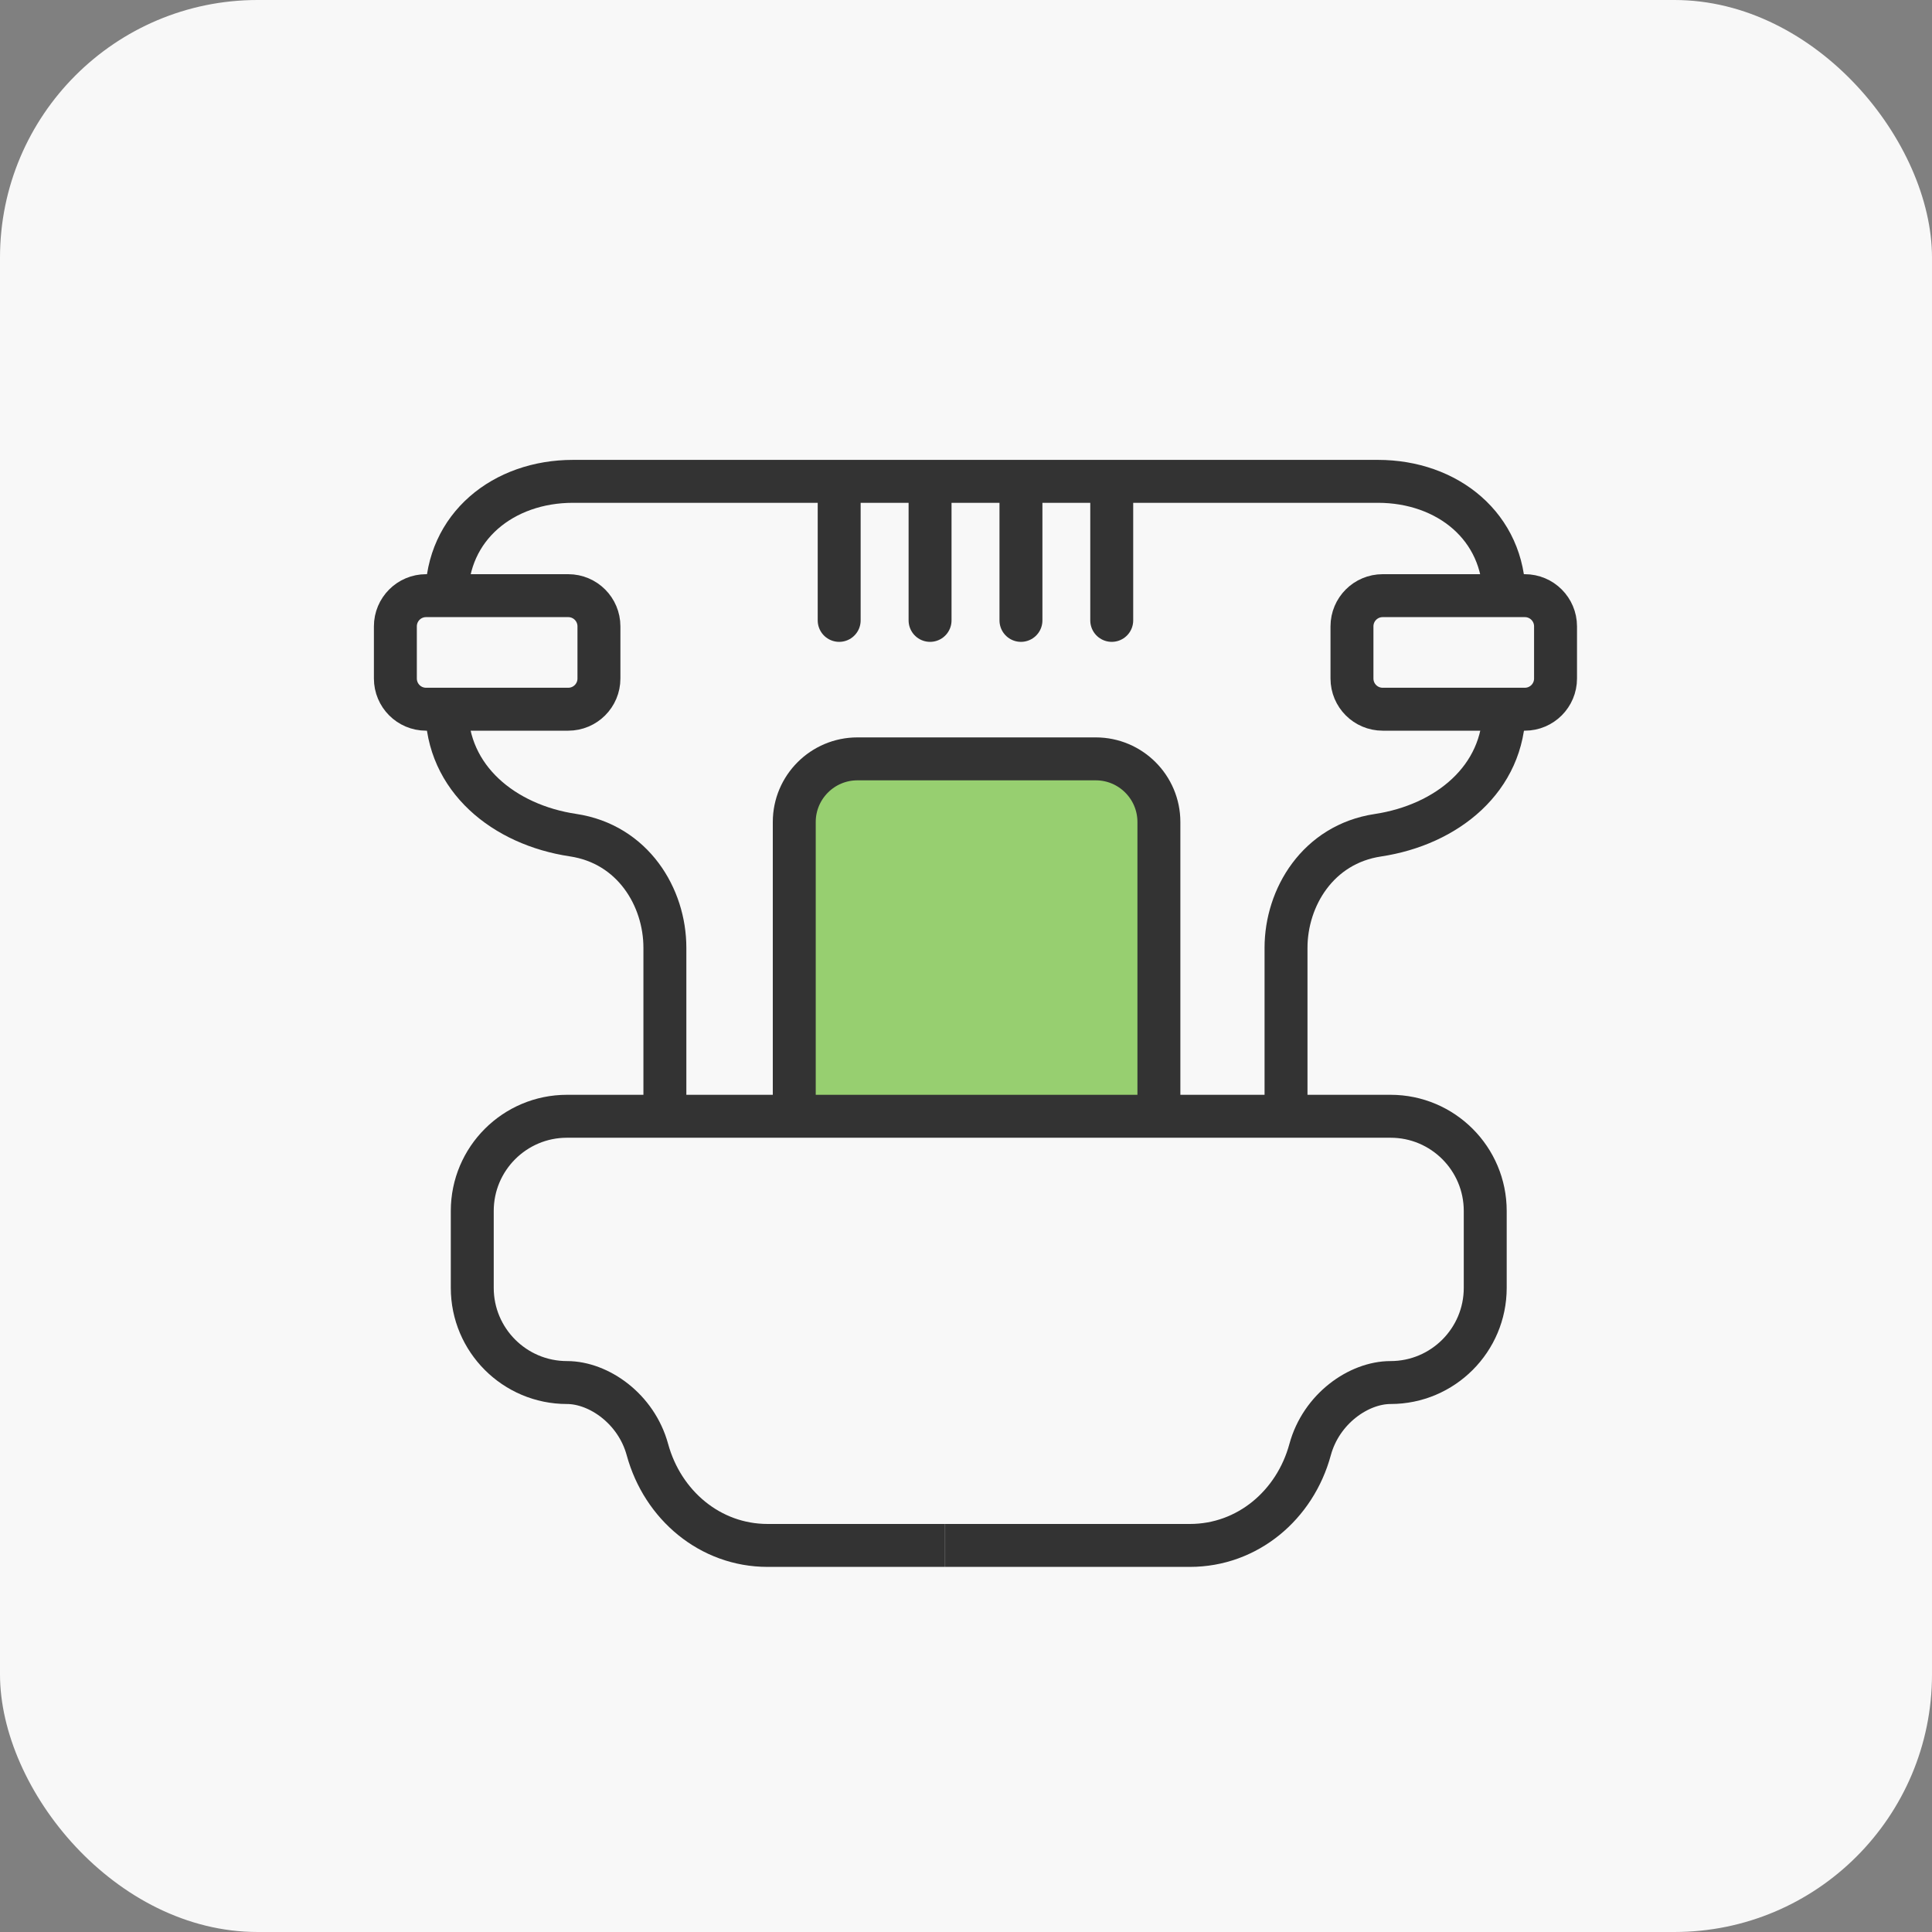 <svg width="90" height="90" viewBox="0 0 90 90" fill="none" xmlns="http://www.w3.org/2000/svg">
<rect x="0" y="0" width="90" height="90" fill="#808080" stroke="none"/>
<rect width="90" height="90" rx="12" fill="#F8F8F8"/>
<path d="M37 51.5V38.291C37 36.67 38.319 35.351 39.941 35.351H51.046C52.667 35.351 53.986 36.67 53.986 38.291V51.5" fill="#97CF70"/>
<path d="M37 51.5V38.291C37 36.67 38.319 35.351 39.941 35.351H51.046C52.667 35.351 53.986 36.67 53.986 38.291V51.5" stroke="#333333" stroke-width="2" stroke-miterlimit="10"/>
<path d="M43.326 22.69V28.9" stroke="#333333" stroke-width="2" stroke-linecap="round" stroke-linejoin="round"/>
<path d="M39.092 22.69V28.9" stroke="#333333" stroke-width="2" stroke-linecap="round" stroke-linejoin="round"/>
<path d="M47.56 22.69V28.9" stroke="#333333" stroke-width="2" stroke-linecap="round" stroke-linejoin="round"/>
<path d="M51.789 22.69V28.9" stroke="#333333" stroke-width="2" stroke-linecap="round" stroke-linejoin="round"/>
<path d="M70.068 33.028C70.068 36.276 67.401 38.424 64.187 38.909C61.398 39.328 59.908 41.804 59.908 44.153V51.671" stroke="#333333" stroke-width="2" stroke-miterlimit="10"/>
<path d="M20.812 27.783C20.812 24.535 23.445 22.423 26.693 22.423H43.624H64.187C67.436 22.423 70.068 24.54 70.068 27.788" stroke="#333333" stroke-width="2" stroke-miterlimit="10"/>
<path d="M30.973 51.666V44.148C30.973 41.799 29.487 39.323 26.693 38.904C23.48 38.423 20.812 36.271 20.812 33.023" stroke="#333333" stroke-width="2" stroke-miterlimit="10"/>
<path d="M26.471 27.748H19.847C19.058 27.748 18.418 28.388 18.418 29.178V31.608C18.418 32.398 19.058 33.038 19.847 33.038H26.471C27.261 33.038 27.901 32.398 27.901 31.608V29.178C27.901 28.388 27.261 27.748 26.471 27.748Z" stroke="#333333" stroke-width="2" stroke-miterlimit="10"/>
<path d="M71.033 27.748H64.41C63.62 27.748 62.98 28.388 62.98 29.178V31.608C62.98 32.398 63.62 33.038 64.41 33.038H71.033C71.823 33.038 72.463 32.398 72.463 31.608V29.178C72.463 28.388 71.823 27.748 71.033 27.748Z" stroke="#333333" stroke-width="2" stroke-miterlimit="10"/>
<path d="M44.029 71.992H55.431C58.108 71.992 60.326 70.118 61.029 67.531C61.549 65.616 63.302 64.404 64.778 64.404C67.213 64.404 69.188 62.428 69.188 59.993V56.411C69.188 53.975 67.213 52 64.778 52H43.594H26.411C23.976 52 22 53.975 22 56.411V59.993C22 62.428 23.976 64.404 26.411 64.404C27.886 64.404 29.639 65.616 30.16 67.531C30.867 70.113 33.08 71.992 35.758 71.992H44.023" stroke="#333333" stroke-width="2" stroke-miterlimit="10"/>
</svg>
